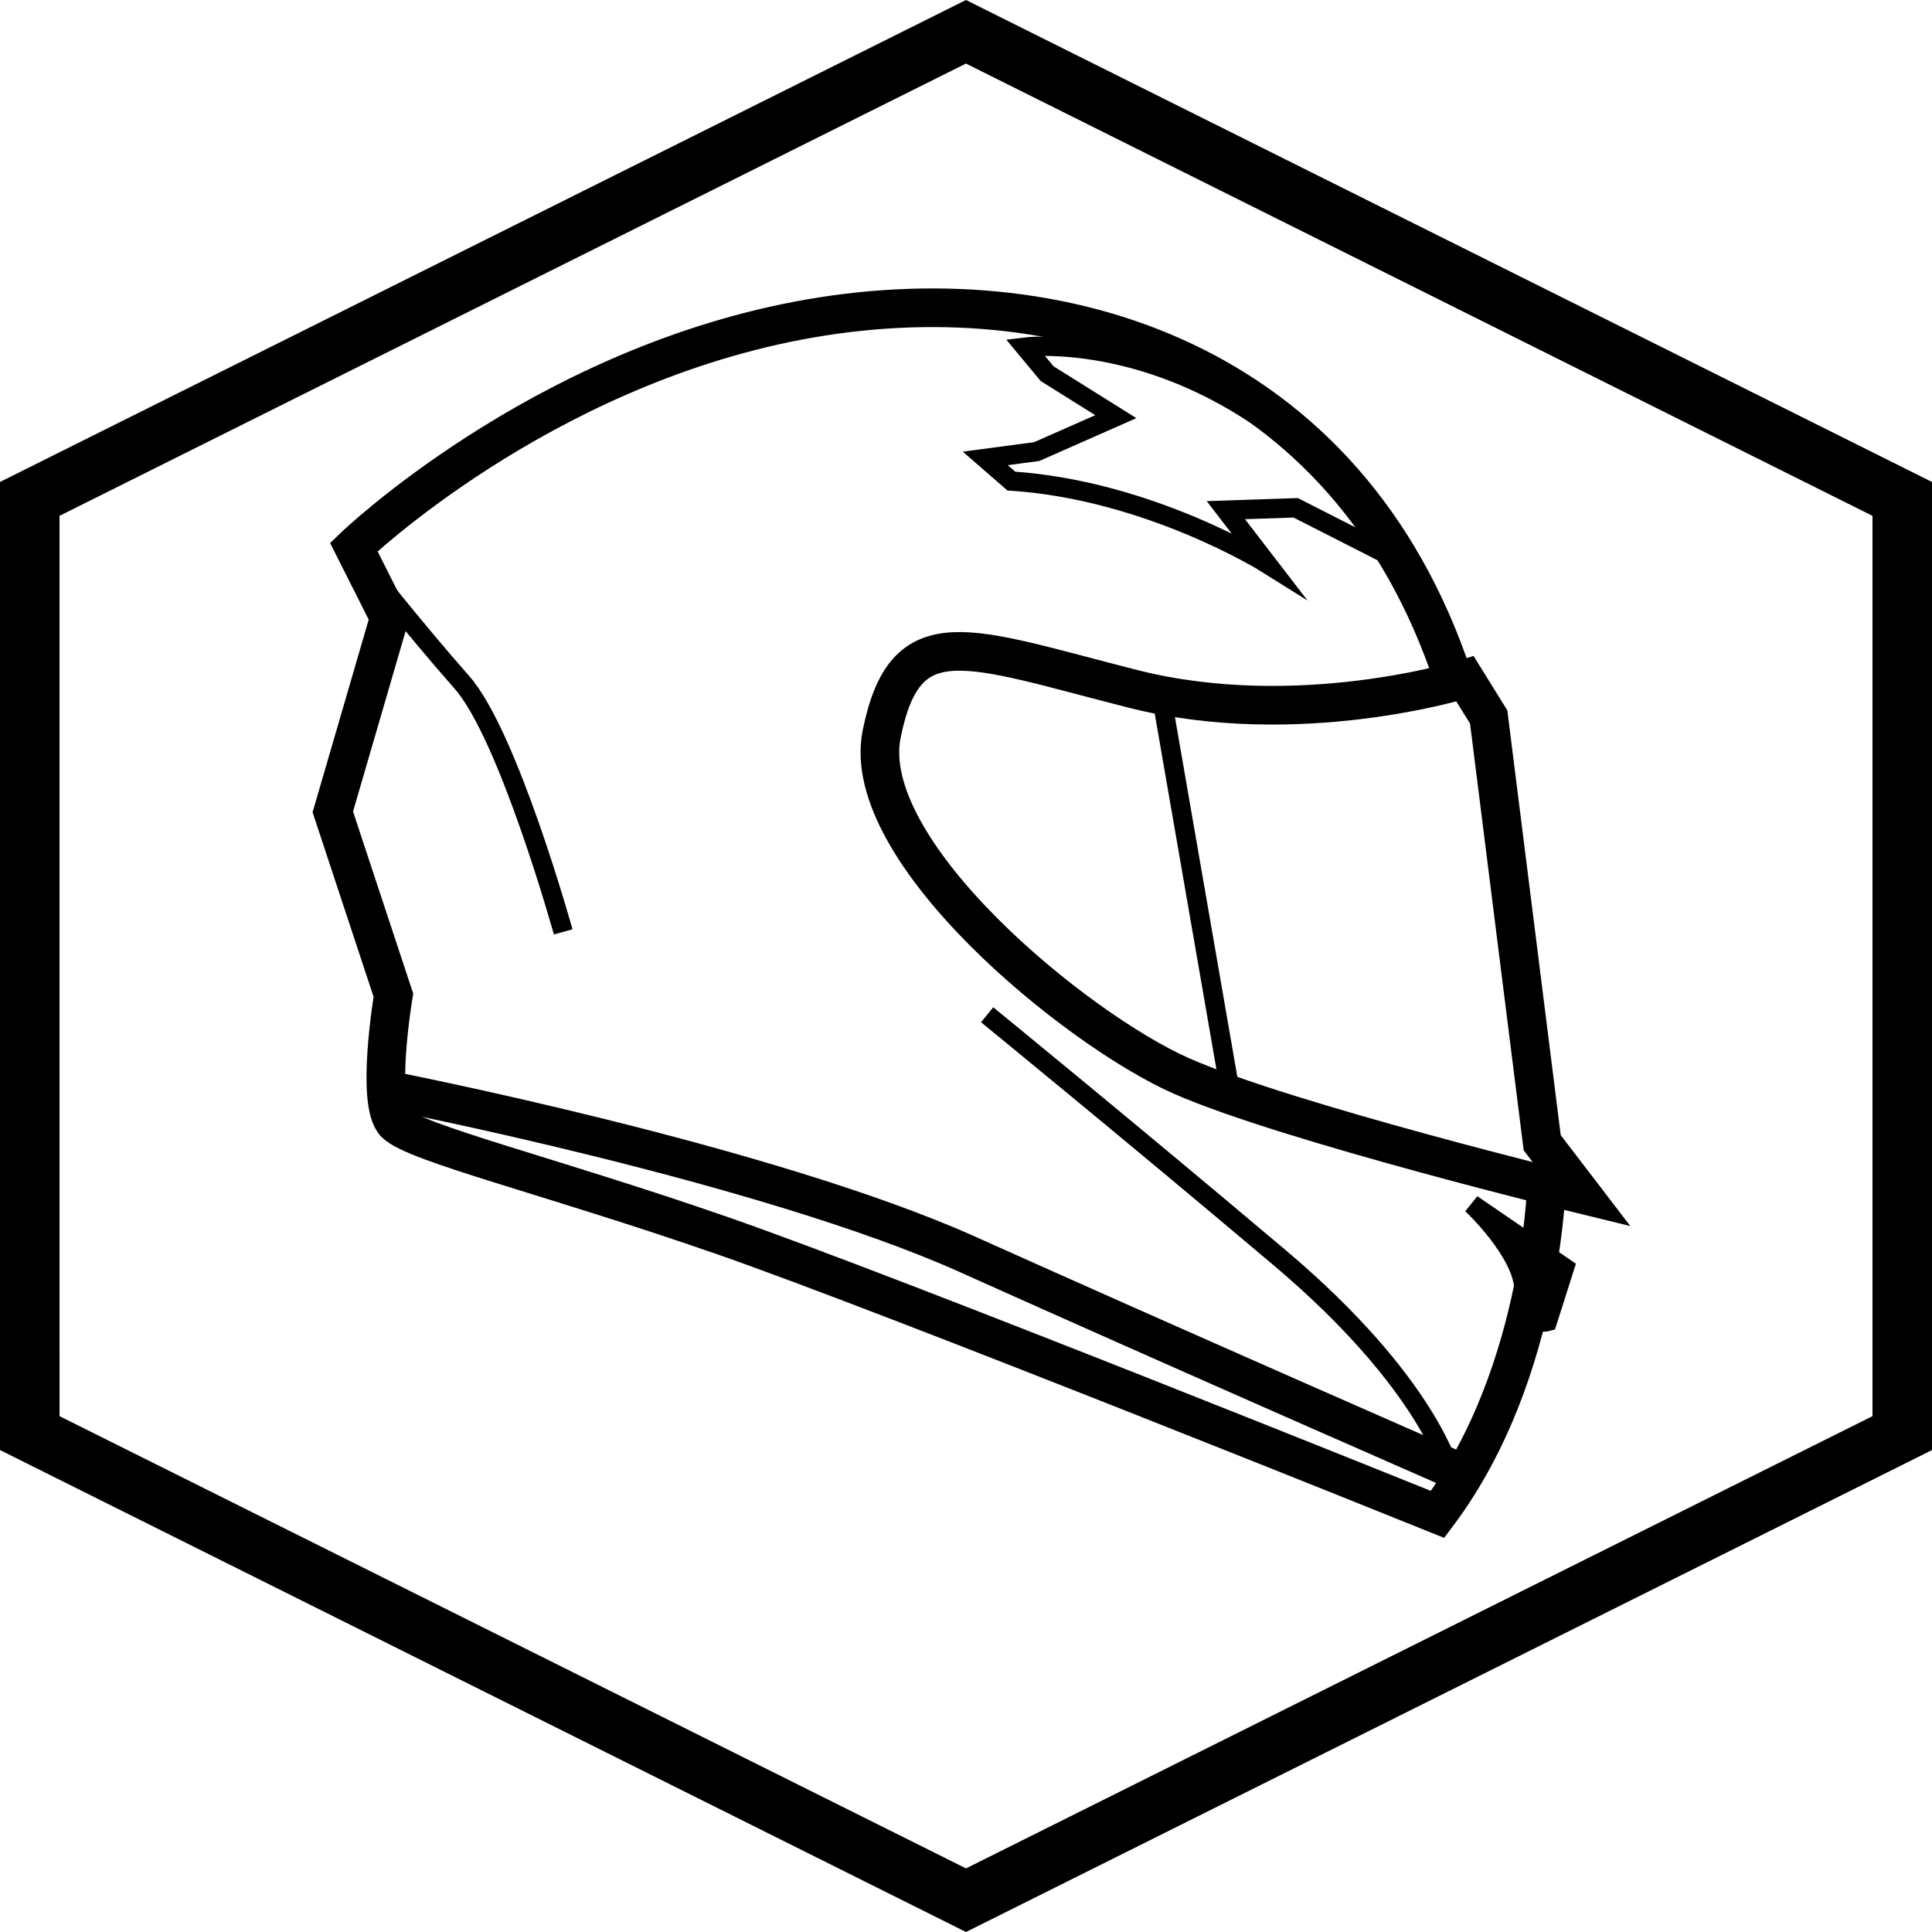 <?xml version="1.0" encoding="utf-8"?>
<!-- Generator: Adobe Illustrator 15.0.0, SVG Export Plug-In . SVG Version: 6.00 Build 0)  -->
<!DOCTYPE svg PUBLIC "-//W3C//DTD SVG 1.1//EN" "http://www.w3.org/Graphics/SVG/1.1/DTD/svg11.dtd">
<svg version="1.1" id="Layer_1" xmlns="http://www.w3.org/2000/svg" xmlns:xlink="http://www.w3.org/1999/xlink" x="0px" y="0px"
	 width="50px" height="50px" viewBox="0 0 50 50" enable-background="new 0 0 50 50" xml:space="preserve">
<g>
	<path d="M25,50L0,37.527L0,12.473L24.999,0L50,12.473v25.055L25,50z M1.541,36.65L25,48.354L48.46,36.65V13.35L24.999,1.645
		L1.54,13.35L1.541,36.65z"/>
</g>
<g>
	<path fill="none" stroke="#000000" stroke-miterlimit="10" d="M37.915,17.569c0,0-4.308,1.348-8.609,0.255
		c-4.302-1.093-5.872-1.864-6.488,1.169c-0.617,3.033,5.037,7.654,7.762,8.855c2.727,1.202,10.354,3.061,10.354,3.061l-1.022-1.335
		l-1.385-11.019L37.915,17.569z"/>
	<path fill="none" stroke="#000000" stroke-miterlimit="10" d="M40.038,30.335c0,0-0.029,5.123-2.833,8.858
		c0,0-14.095-5.686-18.55-7.229c-4.454-1.544-7.899-2.373-8.423-2.889s-0.051-3.32-0.051-3.32l-1.568-4.743l1.464-5.025
		l-0.921-1.829c0,0,4.751-4.576,11.499-5.86s14.214,1.008,16.948,9.246"/>
	<path fill="none" stroke="#000000" stroke-miterlimit="10" d="M37.897,38.153c0,0-7.592-3.322-12.842-5.683
		c-5.25-2.359-15.06-4.266-15.06-4.266"/>
	<path fill="none" stroke="#000000" stroke-width="0.5" stroke-miterlimit="10" d="M14.575,24.117c0,0-1.415-5.094-2.623-6.46
		c-1.208-1.366-2.632-3.176-2.632-3.176"/>
	<path fill="none" stroke="#000000" stroke-width="0.5" stroke-miterlimit="10" d="M25.499,11.864l1.331-0.177l2.047-0.904
		l-1.777-1.112l-0.572-0.688c0,0,2.533-0.317,5.496,1.454c2.963,1.771,4.025,3.986,4.025,3.986l-2.516-1.281l-1.808,0.061
		l1.066,1.386c0,0-3.031-1.902-6.618-2.139L25.499,11.864z"/>
	<path fill="none" stroke="#000000" stroke-width="0.5" stroke-miterlimit="10" d="M38.092,31.164c0,0,1.352,1.266,1.348,2.238
		c-0.003,0.973,0.606,0.8,0.606,0.8l0.444-1.396L38.092,31.164z"/>
	<path fill="none" stroke="#000000" stroke-width="0.5" stroke-miterlimit="10" d="M37.54,38.125c0,0-0.549-2.306-4.428-5.58
		c-3.878-3.274-7.565-6.283-7.565-6.283"/>
	<line fill="none" stroke="#000000" stroke-width="0.5" stroke-miterlimit="10" x1="30.055" y1="17.99" x2="31.85" y2="28.339"/>
</g>
</svg>

